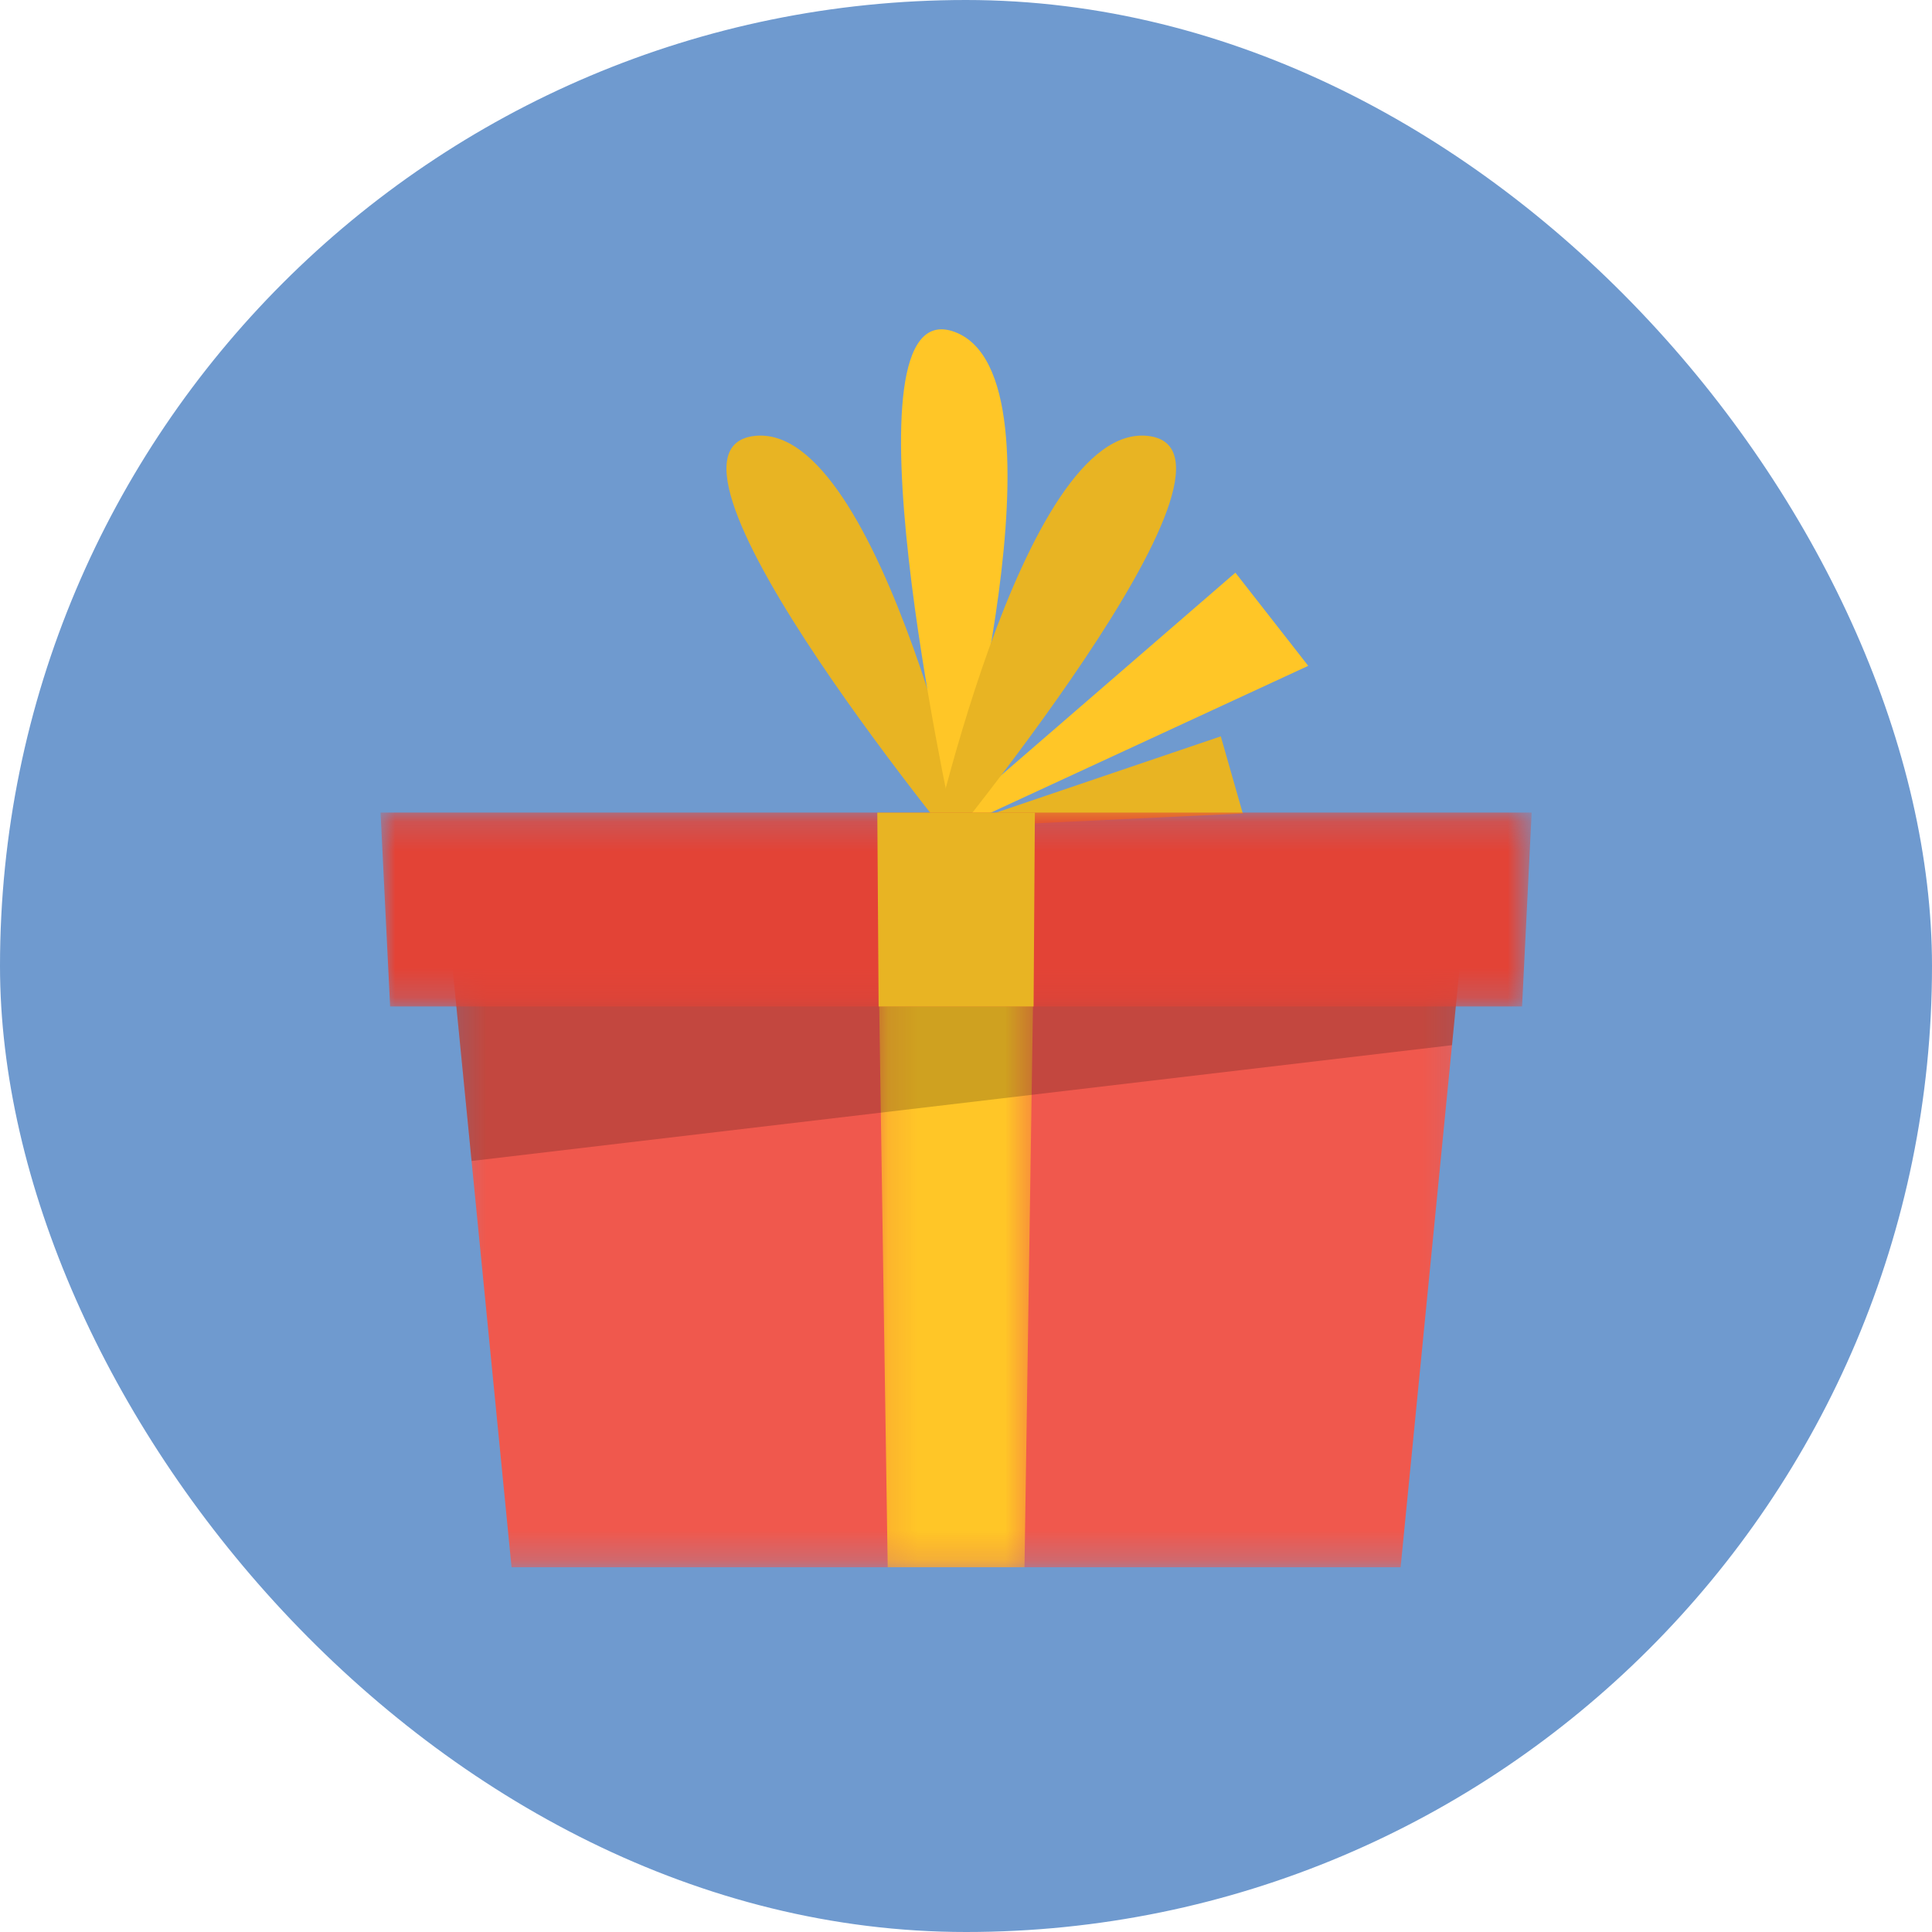 <svg xmlns="http://www.w3.org/2000/svg" xmlns:xlink="http://www.w3.org/1999/xlink" width="66" height="66" viewBox="0 0 66 66">
    <defs>
        <path id="tdsffe20oa" d="M0.241 0.121L34.871 0.121 34.871 21.754 0.241 21.754z"/>
        <path id="h5524bw0xc" d="M0.156 0.121L5.483 0.121 5.483 21.754 0.156 21.754z"/>
        <path id="30nskhzh2e" d="M0 0.184L39.323 0.184 39.323 6.807 0 6.807z"/>
    </defs>
    <g fill="none" fill-rule="evenodd">
        <g>
            <g>
                <g>
                    <g transform="translate(-445 -3263) translate(425 3098) translate(0 125) translate(20 40)">
                        <rect width="66" height="66" fill="#6F9ACF" rx="33"/>
                        <g>
                            <path fill="#E8B423" d="M20.383 18.768s-3.275-15.39-7.617-14.875c-4.342.515 7.617 14.875 7.617 14.875" transform="translate(13 11)"/>
                            <path fill="#FFC627" d="M19.54 17.054s4.172-15.172.08-16.712c-4.092-1.54-.08 16.712-.08 16.712" transform="translate(13 11)"/>
                            <path fill="#FFC627" d="M18.436 17.876L29.203 8.563 31.691 11.746z" transform="translate(13 11)"/>
                            <path fill="#E8B423" d="M19.558 17.259L28.704 14.155 29.456 16.791z" transform="translate(13 11)"/>
                            <path fill="#E8B423" d="M18.61 18.768s3.274-15.39 7.616-14.875c4.342.515-7.617 14.875-7.617 14.875" transform="translate(13 11)"/>
                            <g transform="translate(13 11) translate(2.105 20.786)">
                                <mask id="jw7hatn5ub" fill="#fff">
                                    <use xlink:href="#tdsffe20oa"/>
                                </mask>
                                <path fill="#F0584D" d="M32.742 21.754L2.371 21.754 0.241 0.121 34.871 0.121z" mask="url(#jw7hatn5ub)"/>
                            </g>
                            <g transform="translate(13 11) translate(16.842 20.786)">
                                <mask id="rcl01b3ahd" fill="#fff">
                                    <use xlink:href="#h5524bw0xc"/>
                                </mask>
                                <path fill="#FFC627" d="M5.156 21.754L0.483 21.754 0.156 0.121 5.483 0.121z" mask="url(#rcl01b3ahd)"/>
                            </g>
                            <path fill="#000" fill-opacity=".19" d="M36.977 20.907L2.347 20.907 3.11 28.661 36.603 24.705z" transform="translate(13 11)"/>
                            <g transform="translate(13 11) translate(0 16.575)">
                                <mask id="3rydw1ueuf" fill="#fff">
                                    <use xlink:href="#30nskhzh2e"/>
                                </mask>
                                <path fill="#E34336" d="M38.996 6.807L0.327 6.807 0 0.184 39.323 0.184z" mask="url(#3rydw1ueuf)"/>
                            </g>
                            <path fill="#E8B423" d="M17.015 23.383L22.309 23.383 22.353 16.76 16.97 16.76z" transform="translate(13 11)"/>
                        </g>
                    </g>
                </g>
            </g>
        </g>
    </g>
</svg>
